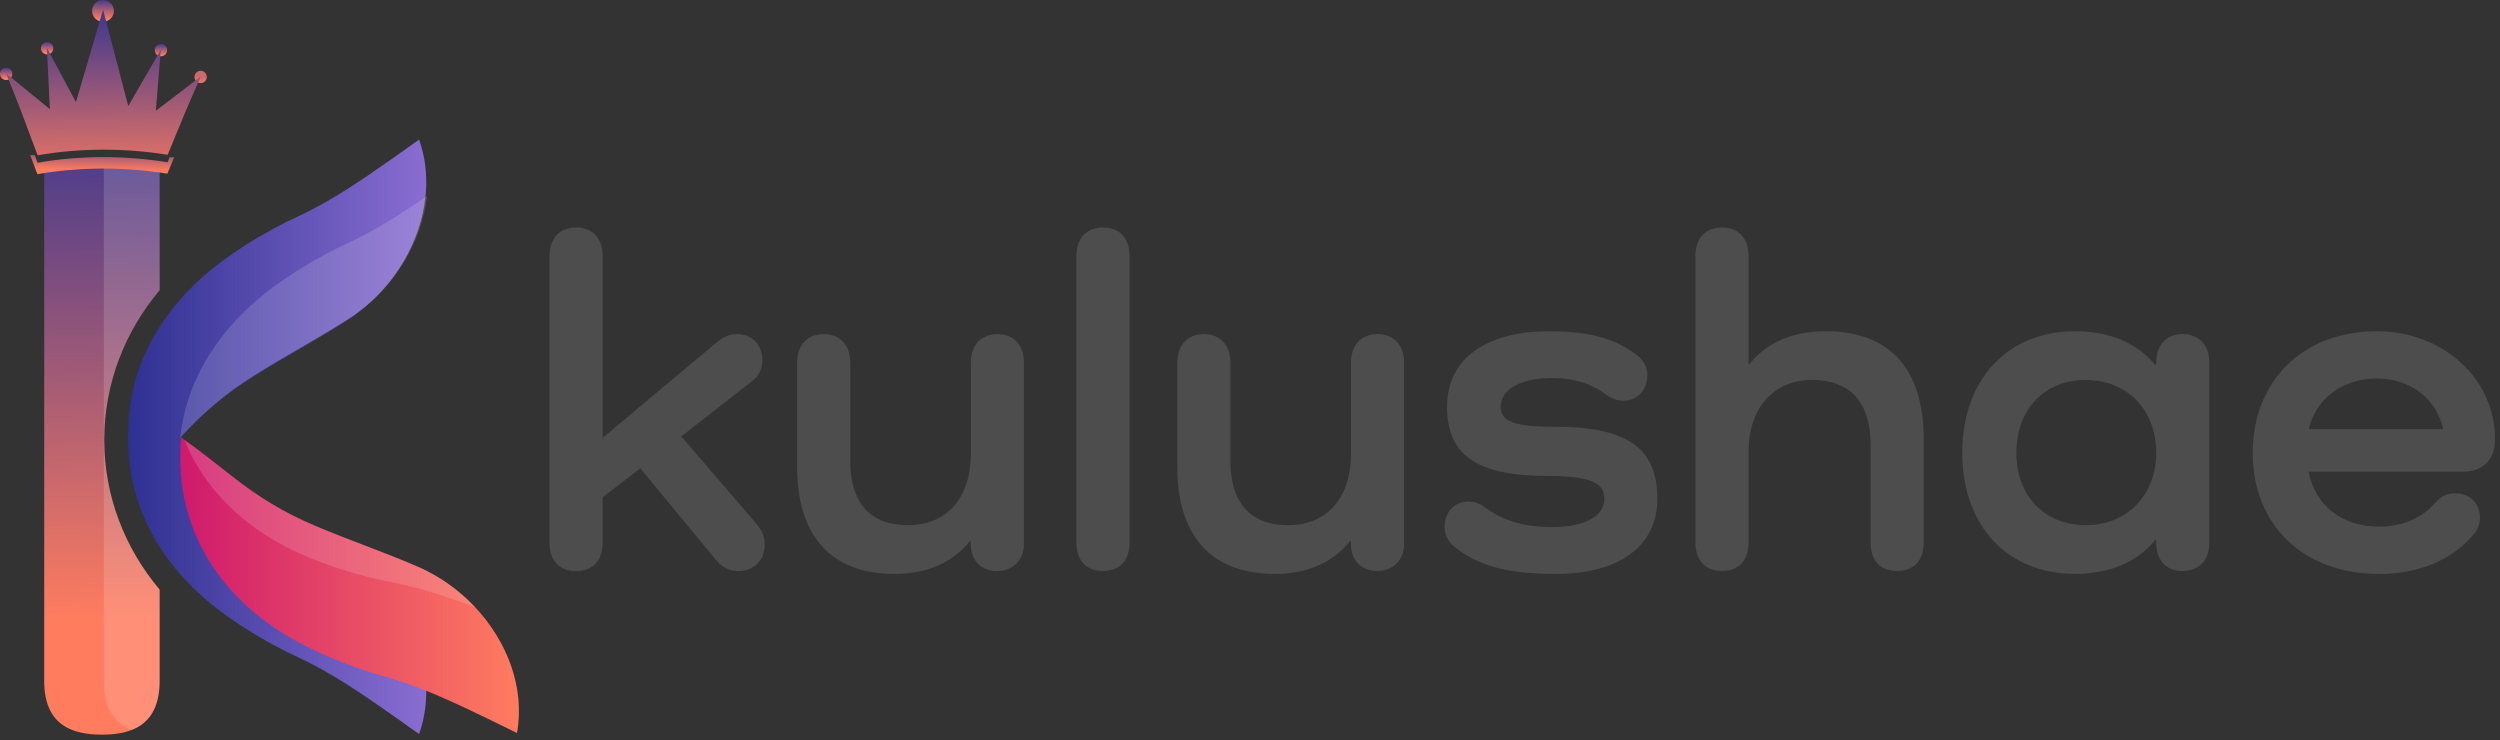 <svg width="206" height="61" viewBox="0 0 206 61" fill="none" xmlns="http://www.w3.org/2000/svg">
<rect x="0" y="0" width="206" height="61" fill="#333333" stroke="none"/>
<path d="M62.261 43.075C62.697 43.592 63.015 44.108 63.015 44.865C63.015 46.177 62.139 47.053 60.827 47.053C60.069 47.053 59.434 46.694 58.96 46.1L52.759 38.588L49.657 40.974V44.712C49.657 46.184 48.861 47.057 47.469 47.057C46.076 47.057 45.281 46.181 45.281 44.712V21.091C45.281 19.619 46.115 18.746 47.469 18.746C48.823 18.746 49.657 19.622 49.657 21.091V36.079L58.96 28.287C59.556 27.808 60.035 27.533 60.708 27.533C61.982 27.533 62.816 28.409 62.816 29.679C62.816 30.394 62.578 30.953 61.94 31.427L56.137 35.96L62.257 43.075H62.261Z" fill="#4D4D4D"/>
<path d="M84.367 29.878V44.866C84.367 46.139 83.453 47.054 82.141 47.054C80.829 47.054 79.995 46.139 79.995 44.866V44.587H79.914C78.564 46.296 76.456 47.291 73.713 47.291C68.507 47.291 65.684 44.189 65.684 38.466V29.878C65.684 28.448 66.518 27.533 67.872 27.533C69.226 27.533 70.06 28.448 70.06 29.878V37.988C70.06 41.446 71.728 43.275 74.792 43.275C78.013 43.275 79.998 41.048 79.998 37.353V29.878C79.998 28.448 80.832 27.533 82.186 27.533C83.54 27.533 84.374 28.448 84.374 29.878H84.367Z" fill="#4D4D4D"/>
<path d="M93.073 21.091V44.705C93.073 46.177 92.278 47.05 90.885 47.05C89.493 47.05 88.698 46.174 88.698 44.705V21.091C88.698 19.619 89.531 18.746 90.885 18.746C92.239 18.746 93.073 19.622 93.073 21.091Z" fill="#4D4D4D"/>
<path d="M115.692 29.878V44.866C115.692 46.139 114.778 47.054 113.466 47.054C112.154 47.054 111.32 46.139 111.32 44.866V44.587H111.24C109.889 46.296 107.782 47.291 105.039 47.291C99.833 47.291 97.01 44.189 97.01 38.466V29.878C97.01 28.448 97.844 27.533 99.198 27.533C100.551 27.533 101.385 28.448 101.385 29.878V37.988C101.385 41.446 103.057 43.275 106.117 43.275C109.338 43.275 111.324 41.048 111.324 37.353V29.878C111.324 28.448 112.158 27.533 113.512 27.533C114.865 27.533 115.699 28.448 115.699 29.878H115.692Z" fill="#4D4D4D"/>
<path d="M128.098 35.165C134.26 35.165 136.567 37.032 136.567 41.128C136.567 44.984 133.426 47.291 128.22 47.291C124.165 47.291 121.701 46.614 119.712 44.946C119.276 44.548 119.035 43.993 119.035 43.435C119.035 42.161 119.869 41.327 121.024 41.327C121.422 41.327 121.858 41.446 122.298 41.764C123.847 42.915 125.599 43.431 127.864 43.431C130.568 43.431 132.198 42.556 132.198 41.087C132.198 39.813 131.085 39.22 127.546 39.22C121.544 39.22 119.238 37.429 119.238 33.497C119.238 29.564 122.459 27.296 127.627 27.296C130.886 27.296 132.994 27.851 134.86 29.243C135.457 29.679 135.736 30.276 135.736 30.911C135.736 32.185 134.902 33.019 133.747 33.019C133.151 33.019 132.634 32.74 132.198 32.422C131.085 31.588 129.574 31.148 127.906 31.148C125.32 31.148 123.652 32.063 123.652 33.535C123.652 34.687 124.685 35.165 128.105 35.165H128.098Z" fill="#4D4D4D"/>
<path d="M158.512 36.159V44.705C158.512 46.177 157.717 47.05 156.324 47.05C154.932 47.05 154.137 46.174 154.137 44.705V36.633C154.137 33.175 152.469 31.305 149.328 31.305C146.187 31.305 144.08 33.57 144.08 37.227V44.701C144.08 46.174 143.284 47.046 141.892 47.046C140.499 47.046 139.704 46.17 139.704 44.701V21.091C139.704 19.619 140.538 18.746 141.892 18.746C143.246 18.746 144.08 19.622 144.08 21.091V29.996H144.16C145.51 28.287 147.657 27.292 150.441 27.292C155.689 27.292 158.512 30.394 158.512 36.155V36.159Z" fill="#4D4D4D"/>
<path d="M182.046 29.878V44.705C182.046 46.177 181.212 47.05 179.82 47.05C178.507 47.05 177.673 46.174 177.673 44.705V44.506H177.593C176.121 46.296 173.856 47.287 170.994 47.287C165.39 47.287 161.691 43.312 161.691 37.31C161.691 31.308 165.387 27.292 170.994 27.292C173.856 27.292 176.124 28.287 177.593 30.073H177.673V29.874C177.673 28.444 178.507 27.529 179.82 27.529C181.212 27.529 182.046 28.444 182.046 29.874V29.878ZM177.673 37.31C177.673 33.772 175.287 31.308 171.87 31.308C168.454 31.308 166.148 33.734 166.148 37.31C166.148 40.887 168.492 43.274 171.87 43.274C175.248 43.274 177.673 40.81 177.673 37.31Z" fill="#4D4D4D"/>
<path d="M196.042 47.291C189.761 47.291 185.626 43.236 185.626 37.314C185.626 31.393 189.761 27.296 195.844 27.296C201.367 27.296 205.583 31.27 205.583 36.121V36.32C205.583 37.869 204.55 38.864 202.997 38.864H190.236C190.752 41.645 192.979 43.397 196.039 43.397C198.105 43.397 199.696 42.563 200.649 41.449C201.127 40.891 201.643 40.654 202.278 40.654C203.552 40.654 204.344 41.449 204.344 42.681C204.344 43.159 204.184 43.596 203.866 43.993C202.118 46.101 199.375 47.294 196.035 47.294L196.042 47.291ZM190.239 35.364H201.329C200.732 32.82 198.625 31.19 195.844 31.19C193.062 31.19 190.836 32.82 190.239 35.364Z" fill="#4D4D4D"/>
<path d="M13.152 23.914C10.294 27.316 8.591 31.594 8.591 36.249C8.591 40.904 10.294 45.182 13.152 48.584V56.111C13.152 58.418 12.234 59.605 10.856 60.145C10.141 60.428 9.3 60.536 8.399 60.536C5.768 60.536 3.643 59.622 3.643 56.111V13.689C5.175 13.421 6.846 13.271 8.595 13.271C9.436 13.271 10.256 13.305 11.055 13.372C11.777 13.428 12.479 13.515 13.155 13.623V23.914H13.152Z" fill="url(#paint0_linear_146_40590)"/>
<g opacity="0.15">
<path d="M13.152 23.914C10.294 27.316 8.591 31.594 8.591 36.249C8.591 40.904 10.294 45.183 13.152 48.585V56.112C13.152 58.418 12.234 59.605 10.856 60.146C9.478 59.608 8.556 58.422 8.556 56.112V13.69C9.355 13.55 10.19 13.442 11.051 13.372C11.774 13.428 12.475 13.515 13.152 13.623V23.914Z" fill="white"/>
</g>
<path d="M1.019 6.093C1.015 6.376 0.782 6.599 0.503 6.596C0.223 6.592 -0.003 6.358 3.97315e-05 6.076C0.004 5.793 0.237 5.57 0.516 5.573C0.796 5.577 1.022 5.811 1.019 6.09V6.093Z" fill="url(#paint1_linear_146_40590)"/>
<path d="M17.043 6.348C17.039 6.63 16.806 6.854 16.526 6.85C16.247 6.847 16.02 6.613 16.024 6.334C16.027 6.054 16.261 5.828 16.54 5.831C16.82 5.835 17.046 6.068 17.043 6.348Z" fill="url(#paint2_linear_146_40590)"/>
<path d="M4.393 3.988C4.39 4.271 4.156 4.494 3.877 4.491C3.598 4.487 3.371 4.253 3.374 3.974C3.378 3.695 3.612 3.468 3.891 3.472C4.17 3.475 4.397 3.709 4.393 3.988Z" fill="url(#paint3_linear_146_40590)"/>
<path d="M13.773 4.136C13.77 4.418 13.536 4.642 13.257 4.638C12.977 4.635 12.751 4.401 12.754 4.122C12.758 3.843 12.992 3.616 13.271 3.619C13.55 3.623 13.777 3.856 13.773 4.136Z" fill="url(#paint4_linear_146_40590)"/>
<path d="M9.383 0.911C9.376 1.406 8.968 1.801 8.473 1.794C7.977 1.787 7.583 1.378 7.59 0.883C7.597 0.387 8.005 -0.007 8.5 9.12295e-05C8.996 0.007 9.39 0.415 9.383 0.911Z" fill="url(#paint5_linear_146_40590)"/>
<path d="M13.812 12.761L14.035 12.223L14.349 11.459L14.981 9.931L15.295 9.167L16.533 6.309L12.841 9.128L13.25 4.096L10.57 8.738L8.494 0.799L6.257 8.413L3.866 3.95L4.111 8.992L0.51 6.054L1.658 8.95L1.947 9.722L2.526 11.267L2.816 12.039L3.102 12.796C6.644 12.182 10.266 12.189 13.812 12.754V12.761Z" fill="url(#paint6_linear_146_40590)"/>
<path d="M13.972 12.963L13.805 13.368C10.259 12.803 6.641 12.792 3.095 13.41L2.861 12.785L2.488 12.778L2.505 12.824L2.795 13.595L3.081 14.352C6.623 13.738 10.245 13.745 13.791 14.31L14.014 13.773L14.328 13.009L14.345 12.963L13.972 12.956V12.963Z" fill="url(#paint7_linear_146_40590)"/>
<path d="M35.049 16.286C34.637 19.995 32.47 23.562 29.466 25.781C29.316 25.903 28.995 26.127 28.831 26.231C26.234 27.917 23.415 29.407 20.895 31.005C18.537 32.474 16.677 34.065 14.701 36.218C14.684 36.236 14.667 36.257 14.649 36.278C13.599 37.387 12.266 38.912 11.125 39.973C10.591 37.865 10.455 35.838 10.664 33.912C10.695 33.636 10.73 33.364 10.776 33.092C11.575 28.143 14.684 23.914 19.238 20.857C20.672 19.863 22.124 19.032 23.593 18.289C24.716 17.766 25.683 17.308 26.775 16.687C29.075 15.396 31.776 13.46 34.096 11.812C34.243 11.708 34.389 11.603 34.536 11.502C34.595 11.669 34.648 11.84 34.7 12.011C35.112 13.414 35.213 14.862 35.052 16.293L35.049 16.286Z" fill="url(#paint8_linear_146_40590)"/>
<path d="M34.529 60.484C32.111 58.771 29.221 56.674 26.768 55.299C25.679 54.678 24.709 54.221 23.589 53.697C22.12 52.954 20.668 52.123 19.234 51.129C12.688 46.725 9.129 39.917 11.125 32.01C12.259 33.064 13.595 34.592 14.649 35.709C16.642 37.886 18.515 39.495 20.895 40.978C23.418 42.576 26.234 44.066 28.834 45.752C28.998 45.853 29.316 46.08 29.469 46.198C33.768 49.377 36.354 55.313 34.536 60.484H34.529Z" fill="url(#paint9_linear_146_40590)"/>
<path d="M42.604 60.401C39.941 59.099 36.752 57.494 34.107 56.531C32.931 56.091 31.901 55.798 30.712 55.459C29.141 54.96 27.574 54.374 26.001 53.624C18.83 50.33 14.22 44.185 14.921 36.058C15.009 36.117 15.099 36.176 15.19 36.243C16.425 37.094 17.86 38.273 18.994 39.142C21.311 40.971 23.418 42.258 26.004 43.34C28.754 44.513 31.772 45.528 34.606 46.774C34.784 46.851 35.136 47.022 35.304 47.116C36.724 47.845 38.036 48.847 39.149 50.03C41.756 52.811 43.277 56.614 42.6 60.401H42.604Z" fill="url(#paint10_linear_146_40590)"/>
<path opacity="0.15" d="M39.153 50.029C37.638 49.464 36.127 48.941 34.766 48.567C33.559 48.225 32.508 48.016 31.294 47.775C29.689 47.409 28.077 46.948 26.447 46.33C21.199 44.422 17.116 40.981 15.19 36.242C16.425 37.094 17.859 38.273 18.994 39.142C21.311 40.971 23.418 42.258 26.004 43.34C28.754 44.512 31.772 45.528 34.606 46.774C34.784 46.85 35.136 47.021 35.304 47.116C36.724 47.845 38.036 48.846 39.149 50.029H39.153Z" fill="white"/>
<path opacity="0.15" d="M35.192 16.143C34.78 19.852 32.613 23.418 29.609 25.638C29.459 25.76 29.138 25.983 28.974 26.088C26.377 27.773 23.558 29.263 21.038 30.861C18.68 32.331 16.82 33.922 14.845 36.075C14.876 35.799 14.911 35.527 14.956 35.255C15.755 30.307 18.864 26.077 23.418 23.02C24.852 22.026 26.304 21.195 27.773 20.452C28.897 19.929 29.863 19.472 30.956 18.851C32.285 18.104 33.747 17.141 35.195 16.146L35.192 16.143Z" fill="white"/>
<defs>
<linearGradient id="paint0_linear_146_40590" x1="8.626" y1="50.947" x2="7.974" y2="5.953" gradientUnits="userSpaceOnUse">
<stop stop-color="#FF7C5F"/>
<stop offset="1" stop-color="#2E3192"/>
</linearGradient>
<linearGradient id="paint1_linear_146_40590" x1="0.502" y1="6.48" x2="0.518" y2="5.461" gradientUnits="userSpaceOnUse">
<stop stop-color="#FF7C5F"/>
<stop offset="1" stop-color="#2E3192"/>
</linearGradient>
<linearGradient id="paint2_linear_146_40590" x1="16.52" y1="7.233" x2="16.536" y2="6.214" gradientUnits="userSpaceOnUse">
<stop stop-color="#FF7C5F"/>
<stop offset="1" stop-color="#CB696C"/>
</linearGradient>
<linearGradient id="paint3_linear_146_40590" x1="3.876" y1="4.341" x2="3.892" y2="3.322" gradientUnits="userSpaceOnUse">
<stop stop-color="#FF7C5F"/>
<stop offset="1" stop-color="#2E3192"/>
</linearGradient>
<linearGradient id="paint4_linear_146_40590" x1="13.257" y1="4.543" x2="13.274" y2="3.521" gradientUnits="userSpaceOnUse">
<stop stop-color="#FF7C5F"/>
<stop offset="1" stop-color="#2E3192"/>
</linearGradient>
<linearGradient id="paint5_linear_146_40590" x1="8.474" y1="1.574" x2="8.503" y2="-0.22" gradientUnits="userSpaceOnUse">
<stop stop-color="#FF7C5F"/>
<stop offset="1" stop-color="#2E3192"/>
</linearGradient>
<linearGradient id="paint6_linear_146_40590" x1="8.699" y1="15.777" x2="8.402" y2="-0.246" gradientUnits="userSpaceOnUse">
<stop stop-color="#FF7C5F"/>
<stop offset="1" stop-color="#2E3192"/>
</linearGradient>
<linearGradient id="paint7_linear_146_40590" x1="8.399" y1="14.017" x2="8.443" y2="11.254" gradientUnits="userSpaceOnUse">
<stop stop-color="#FF7C5F"/>
<stop offset="1" stop-color="#2E3192"/>
</linearGradient>
<linearGradient id="paint8_linear_146_40590" x1="10.566" y1="25.736" x2="35.119" y2="25.736" gradientUnits="userSpaceOnUse">
<stop stop-color="#2E3192"/>
<stop offset="1" stop-color="#8A6DD1"/>
</linearGradient>
<linearGradient id="paint9_linear_146_40590" x1="10.566" y1="46.247" x2="35.119" y2="46.247" gradientUnits="userSpaceOnUse">
<stop stop-color="#2E3192"/>
<stop offset="1" stop-color="#8A6DD1"/>
</linearGradient>
<linearGradient id="paint10_linear_146_40590" x1="14.848" y1="48.229" x2="42.764" y2="48.229" gradientUnits="userSpaceOnUse">
<stop stop-color="#CF196D"/>
<stop offset="1" stop-color="#FF7C5F"/>
</linearGradient>
</defs>
</svg>
